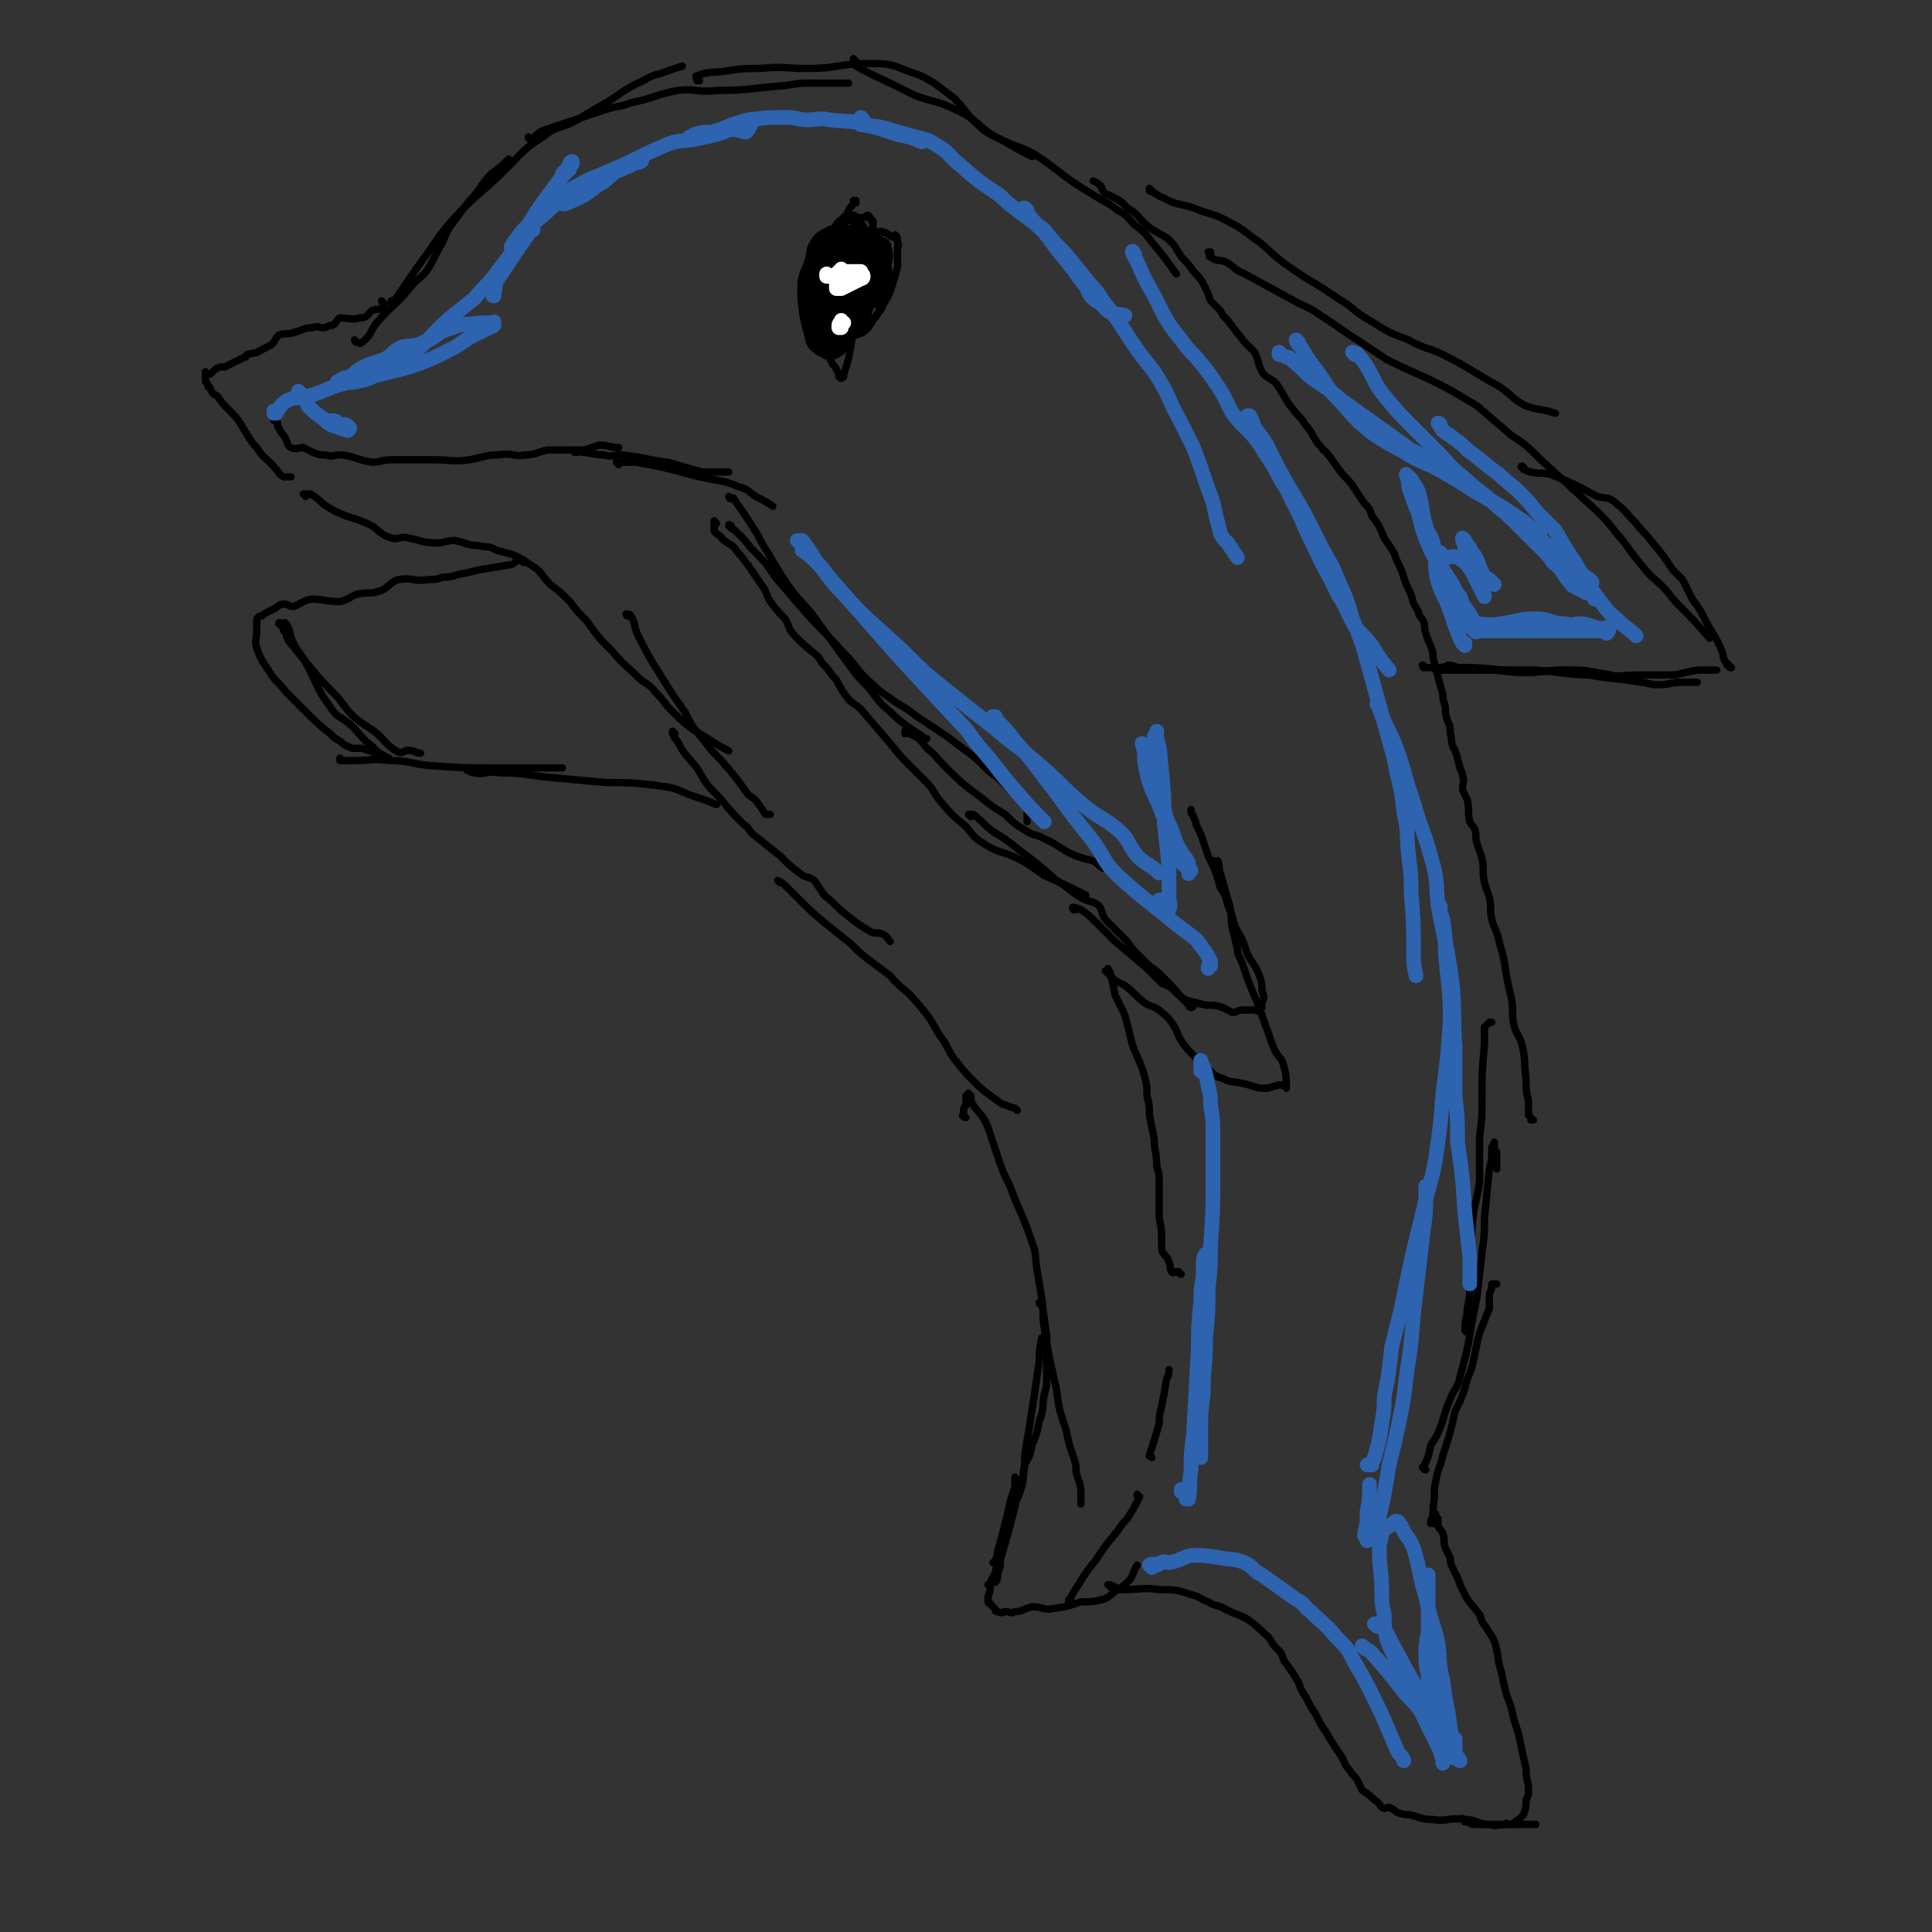 <svg viewBox='0 0 790 790' version='1.1' xmlns='http://www.w3.org/2000/svg' xmlns:xlink='http://www.w3.org/1999/xlink'><rect x="0" y="0" width="790" height="790" fill="#333333" stroke="none"/><g fill='none' stroke='#000000' stroke-width='3' stroke-linecap='round' stroke-linejoin='round'><path d='M157,124c0,0 -1,0 -1,-1 0,0 0,1 1,1 0,0 0,0 0,0 0,0 -1,0 -1,-1 0,0 0,1 1,1 0,0 0,0 0,0 0,0 -1,0 -1,-1 0,0 1,1 1,1 0,1 0,1 -1,2 -1,1 -2,0 -4,1 -2,2 -2,3 -5,3 -3,1 -4,0 -8,0 -2,1 -1,2 -3,3 -2,0 -2,1 -4,1 -2,0 -2,-1 -4,0 -4,0 -4,1 -8,2 -3,1 -3,0 -6,1 -2,2 -1,2 -3,4 -2,1 -2,1 -4,2 -3,2 -3,1 -6,2 -1,1 0,1 -1,1 -2,1 -2,1 -4,2 -2,1 -2,1 -4,2 -2,0 -2,0 -4,1 -1,1 -1,1 -2,2 -1,0 -1,0 -2,0 0,0 0,0 0,0 1,0 0,-1 0,-1 0,1 0,2 0,2 0,1 0,0 0,0 0,1 0,1 0,2 1,1 1,1 1,2 0,0 1,0 1,1 1,2 1,2 3,3 2,3 2,3 4,5 4,4 4,4 7,9 2,3 2,4 5,7 3,5 4,4 8,9 1,1 1,2 3,3 1,0 1,0 3,0 '/><path d='M113,172c0,0 -1,0 -1,-1 0,0 0,1 0,1 0,0 0,0 0,0 1,0 0,0 0,-1 0,0 0,1 0,1 0,0 0,0 0,0 1,0 0,0 0,-1 0,0 0,1 0,1 0,0 0,0 0,0 1,0 0,0 0,-1 0,0 1,0 1,1 1,1 0,2 1,3 1,2 1,2 2,3 2,3 1,4 3,5 2,1 3,0 5,0 2,1 2,1 4,2 3,1 2,1 5,1 3,1 3,0 7,0 6,1 6,2 12,3 4,0 4,-1 8,-1 5,0 5,0 10,0 3,0 3,0 7,0 8,0 8,1 15,0 6,-1 6,-2 12,-2 6,-1 6,1 11,0 4,0 4,-1 9,-2 8,0 8,0 15,0 3,-1 3,-1 6,-2 4,0 4,1 8,1 '/><path d='M236,185c0,0 -1,-1 -1,-1 0,0 0,0 0,1 0,0 0,0 0,0 1,0 0,-1 0,-1 1,0 2,0 3,1 4,0 4,1 9,1 3,1 3,0 7,0 10,1 10,2 19,3 7,2 7,2 14,4 2,0 2,0 4,0 3,0 3,0 7,0 '/><path d='M253,190c0,0 -1,-1 -1,-1 0,0 0,0 0,0 0,0 0,0 0,0 1,0 1,0 1,0 4,0 4,0 7,0 11,2 11,2 22,5 4,1 4,1 9,2 6,1 6,1 11,3 4,1 4,2 7,4 4,2 4,2 7,4 '/><path d='M293,214c0,0 -1,-1 -1,-1 0,0 0,0 0,0 0,0 0,0 0,0 1,1 0,0 0,0 0,0 0,0 0,0 0,0 0,0 0,0 1,1 0,0 0,0 0,0 0,0 0,0 0,2 0,2 0,4 1,2 2,1 3,3 3,3 4,2 6,5 6,7 6,8 11,15 2,3 1,3 3,6 3,4 3,4 6,7 2,3 1,4 4,7 4,4 4,4 9,8 2,2 1,2 3,4 3,3 2,3 5,6 2,4 2,4 5,8 2,2 3,2 5,4 6,7 6,7 12,14 4,5 4,5 8,9 3,3 3,3 6,6 4,4 3,4 6,8 5,6 5,6 11,11 4,5 4,5 9,8 5,3 6,2 12,5 6,3 5,3 11,7 9,4 9,4 17,8 '/><path d='M299,204c0,0 -1,0 -1,-1 0,0 0,1 1,1 0,0 0,0 0,0 0,0 -1,0 -1,-1 0,0 0,1 1,1 0,0 0,0 0,0 0,0 1,-1 1,0 5,7 5,7 10,15 2,4 2,4 4,7 4,7 4,7 8,13 5,7 5,6 10,12 8,11 8,11 16,22 3,4 3,4 7,8 4,5 4,6 9,10 3,3 3,3 7,6 3,2 3,2 6,4 1,1 1,1 2,1 '/><path d='M299,216c0,-1 -1,-1 -1,-1 0,-1 0,0 1,0 0,0 0,0 0,0 0,0 -1,-1 -1,0 4,3 5,4 9,9 6,6 6,6 10,12 6,7 6,7 12,14 8,9 8,8 16,17 6,6 5,7 12,13 4,4 4,3 9,7 5,3 5,3 9,6 6,4 6,4 12,8 4,3 4,3 8,6 4,3 4,3 7,6 3,3 3,3 6,5 4,4 4,4 8,8 2,1 2,1 3,3 0,1 1,1 1,2 0,2 0,3 0,5 '/><path d='M371,300c0,0 -1,-1 -1,-1 0,0 0,1 0,1 0,0 0,0 0,0 1,0 1,-1 2,0 4,2 4,2 7,6 4,3 3,3 7,7 7,7 7,7 15,13 5,4 5,4 10,7 4,4 4,4 9,7 3,2 4,1 7,3 7,3 6,4 13,7 3,1 3,1 7,2 2,1 2,2 4,3 '/><path d='M397,334c0,0 -1,-1 -1,-1 0,0 0,0 1,0 0,0 0,0 0,0 0,0 1,0 1,0 4,3 4,4 8,7 5,3 5,3 10,7 8,6 8,6 16,13 5,3 5,4 10,7 3,2 4,1 7,3 2,2 1,3 3,6 4,4 4,4 8,8 2,2 2,3 4,5 3,3 3,3 6,6 3,2 3,2 6,5 4,4 4,4 8,9 2,1 2,3 3,3 1,0 1,-1 2,-2 '/><path d='M440,372c-1,0 -1,-1 -1,-1 -1,0 0,0 0,1 0,0 0,0 0,0 0,0 -1,-1 0,-1 0,0 1,0 3,1 3,2 3,2 7,6 3,3 3,3 7,7 6,5 6,5 13,11 3,3 3,3 6,6 2,1 3,1 5,3 2,2 2,2 5,4 4,1 4,1 8,2 4,0 4,0 7,1 2,1 2,1 4,2 2,0 2,-1 4,-1 3,0 3,0 5,0 1,0 1,1 2,0 0,0 0,-1 1,-1 0,-1 0,-1 0,-2 1,-2 1,-2 0,-5 0,-3 0,-3 -1,-6 -2,-5 -3,-5 -5,-9 -2,-6 -2,-6 -5,-11 -1,-4 -1,-4 -3,-9 -1,-4 -1,-4 -3,-7 -2,-7 -2,-7 -5,-13 -1,-3 -1,-3 -2,-6 -1,-3 -1,-3 -3,-7 0,-1 0,-1 -1,-3 0,-1 -1,-1 -1,-2 0,0 0,0 0,-1 '/><path d='M497,353c0,0 -1,-1 -1,-1 0,0 0,0 0,0 0,0 0,0 0,0 1,0 2,0 2,0 1,2 0,3 1,5 2,7 2,7 4,14 1,5 0,5 1,9 1,4 1,4 2,8 0,3 1,3 2,6 2,6 2,6 4,11 3,7 3,7 5,13 2,5 2,6 4,11 2,4 3,3 4,7 1,4 1,5 1,9 0,0 0,-1 -1,-1 -1,0 -2,-1 -3,0 -2,0 -2,1 -5,1 -4,0 -4,-1 -9,-2 -4,-1 -4,0 -8,-2 -3,-1 -3,-1 -5,-3 -3,-2 -2,-2 -5,-4 -3,-4 -3,-3 -6,-7 -3,-4 -2,-5 -5,-9 -2,-3 -3,-3 -5,-5 -3,-2 -3,-1 -6,-3 -4,-3 -4,-4 -8,-7 -2,-1 -2,-1 -4,-2 -2,-2 -2,-2 -3,-3 -1,-1 -1,-1 -1,-1 '/><path d='M125,203c0,0 0,-1 -1,-1 0,0 1,0 1,0 0,0 0,0 0,0 0,1 0,0 -1,0 0,0 1,0 1,0 0,0 0,0 0,0 0,1 -1,0 -1,0 1,0 2,0 3,0 5,3 4,4 10,7 6,3 6,2 13,5 5,2 4,4 10,6 3,1 3,-1 7,0 6,1 5,2 12,2 3,0 3,-1 7,-1 5,1 5,2 9,2 4,1 5,0 8,2 8,2 8,2 14,6 5,3 4,4 8,8 4,3 4,3 8,7 3,4 3,4 7,8 5,7 5,7 11,13 4,5 5,5 10,10 3,3 4,2 7,6 4,4 3,4 7,8 7,7 8,7 16,12 3,2 3,2 7,4 '/><path d='M257,252c0,0 -1,-1 -1,-1 0,0 0,1 1,1 0,0 0,0 0,0 0,0 -1,-1 -1,-1 0,0 2,0 2,1 2,3 1,4 3,8 4,8 4,8 9,16 5,8 5,8 10,15 3,6 3,6 8,12 3,4 3,4 7,8 6,7 6,7 11,14 3,2 3,2 5,5 1,1 1,2 2,3 1,0 1,0 2,0 '/><path d='M276,300c0,0 -1,-1 -1,-1 0,0 0,1 0,1 0,0 0,0 0,0 1,2 1,2 2,3 3,6 4,6 8,11 4,7 4,7 10,13 4,5 4,5 9,10 3,2 2,3 5,5 5,4 5,4 10,8 4,4 4,4 8,7 2,2 3,1 6,3 2,3 2,3 4,6 5,4 5,5 9,8 5,4 5,4 10,7 2,1 3,0 5,1 2,1 2,2 3,3 '/><path d='M319,361c0,0 -1,-1 -1,-1 0,0 0,0 0,0 0,0 0,0 0,0 2,1 2,1 4,3 2,2 2,2 4,4 6,6 6,6 12,11 5,4 5,4 10,8 4,4 4,4 8,7 4,3 4,3 8,6 5,6 6,5 11,11 5,6 5,6 9,13 4,5 3,6 7,11 4,5 4,5 8,9 4,4 5,4 10,8 2,1 3,1 5,2 1,0 1,0 2,1 '/><path d='M395,457c-1,0 -1,-1 -1,-1 -1,0 0,0 0,0 0,0 0,0 0,0 0,1 0,0 0,0 -1,0 0,0 0,0 0,0 0,0 0,0 0,1 0,0 0,0 -1,0 0,0 0,0 0,0 0,0 0,0 0,1 0,0 0,0 -1,0 0,1 0,0 0,0 0,0 0,-1 0,-2 0,-2 1,-3 0,-2 0,-2 0,-4 0,0 1,1 1,0 0,0 0,-1 0,-1 0,0 0,1 1,1 0,2 0,2 1,4 3,4 4,4 6,9 2,6 2,6 4,12 2,6 2,6 5,12 4,11 5,11 9,23 2,5 1,5 2,11 1,6 1,6 2,12 1,6 0,6 1,12 2,12 2,12 5,25 1,8 1,8 4,17 1,5 1,5 3,11 1,3 1,3 1,6 1,4 2,4 2,9 0,2 0,2 0,4 '/><path d='M426,534c0,-1 -1,-1 -1,-1 0,-1 0,0 0,0 0,0 0,0 0,0 1,0 0,0 0,0 0,-1 1,-1 1,0 1,6 1,6 2,13 0,3 0,3 0,7 0,5 0,5 0,10 0,4 0,4 -1,7 -1,6 0,6 -2,11 -1,5 -1,5 -3,10 -1,5 -1,4 -3,8 -1,4 0,4 -1,8 -2,7 -3,7 -5,13 -1,4 -1,4 -2,7 -1,3 -1,3 -2,5 0,1 0,1 0,2 -1,2 -1,2 -2,4 0,1 -1,1 -1,1 '/><path d='M428,548c-1,0 -1,-1 -1,-1 0,0 0,0 0,0 0,1 0,0 0,0 -1,0 -1,0 -1,0 -1,5 -1,5 -1,9 -1,7 -1,7 -2,14 -2,13 -2,13 -4,25 0,5 0,5 -1,10 -1,5 -2,5 -3,11 -1,4 -1,4 -2,8 -2,7 -2,7 -4,14 0,3 0,3 -1,5 0,2 0,3 -1,4 0,0 -1,-1 -1,0 -1,0 -1,1 -1,1 0,0 -1,0 -1,0 0,0 1,0 1,0 '/><path d='M416,605c0,0 -1,0 -1,-1 0,0 0,1 0,1 0,0 0,0 0,0 0,2 0,2 0,3 -2,6 -2,6 -3,11 -2,8 -2,8 -4,15 -1,5 0,5 -1,9 -1,2 -1,2 -2,4 0,3 0,3 -1,6 0,1 0,0 0,1 0,0 0,0 0,1 0,1 1,0 1,1 1,1 1,1 2,2 0,1 0,1 1,1 2,1 2,0 3,0 2,0 2,1 4,0 3,0 3,-1 7,-2 4,0 4,1 7,1 7,-1 7,-1 13,-3 4,0 5,0 9,-1 3,-1 3,-2 6,-4 3,-2 3,-2 5,-4 2,-3 1,-3 3,-6 '/><path d='M438,655c-1,0 -1,-1 -1,-1 0,0 0,0 0,1 0,0 0,0 0,0 0,0 0,-1 0,-1 0,0 0,0 0,1 0,0 0,0 0,0 0,0 0,-1 0,-1 0,0 0,0 0,1 0,0 0,0 0,0 2,-4 2,-4 4,-7 3,-5 3,-5 7,-10 4,-6 4,-6 9,-12 2,-3 2,-3 4,-5 3,-5 3,-5 5,-9 0,0 0,0 0,0 -1,0 -1,0 -1,-1 '/><path d='M471,596c0,0 -1,-1 -1,-1 0,0 0,0 0,0 0,0 0,0 0,0 1,1 0,0 0,0 0,0 0,0 0,0 0,0 0,0 0,0 1,1 0,0 0,0 0,0 0,1 0,0 2,-6 2,-6 4,-13 0,-3 0,-3 1,-7 1,-5 1,-5 2,-11 1,-2 1,-2 1,-4 '/><path d='M483,521c-1,0 -1,-1 -1,-1 0,0 0,0 0,0 0,0 0,0 0,0 0,1 0,0 0,0 0,0 0,0 0,0 0,0 -1,0 -1,0 -1,0 -1,1 -2,0 -1,-2 0,-2 -1,-4 -1,-3 -2,-2 -3,-5 0,-2 0,-2 0,-4 0,-4 0,-4 -1,-9 0,-3 0,-3 0,-6 0,-4 0,-5 0,-9 0,-3 0,-3 -1,-6 0,-6 -1,-6 -1,-11 -1,-5 -1,-5 -2,-10 0,-4 0,-4 -1,-8 0,-4 0,-4 -1,-8 -2,-7 -3,-7 -5,-13 -1,-4 -1,-4 -2,-8 -1,-4 -1,-4 -3,-8 -1,-2 -1,-2 -2,-4 -1,-5 -1,-5 -2,-9 0,-1 -1,-1 -1,-2 '/><path d='M454,649c0,-1 -1,-1 -1,-1 0,0 0,0 0,0 0,0 0,0 0,0 1,0 0,0 0,0 0,0 0,0 0,0 0,0 0,0 0,0 1,0 1,0 1,0 3,1 2,2 5,2 8,0 8,-1 15,0 7,0 7,0 13,2 4,1 4,2 7,3 3,2 4,1 7,3 4,2 5,2 9,4 4,3 4,3 7,6 3,2 2,3 5,6 2,2 2,2 3,5 3,4 3,4 6,9 1,3 1,3 3,6 2,4 2,4 4,7 2,4 2,4 4,7 3,5 3,5 7,11 1,2 1,3 3,5 1,2 2,2 3,4 1,2 1,2 2,4 3,2 3,2 5,4 2,1 2,2 3,3 1,1 2,0 3,0 2,1 2,1 3,2 3,1 3,1 5,1 5,1 5,2 10,2 6,1 6,-1 13,0 5,0 5,2 10,2 3,1 3,0 6,0 1,-1 1,0 3,0 4,0 4,0 7,0 2,0 2,0 3,0 '/><path d='M599,745c0,-1 -1,-1 -1,-1 0,-1 0,0 0,0 0,0 0,0 0,0 1,0 0,0 0,0 0,-1 0,0 0,0 1,0 1,0 1,0 1,1 1,1 3,2 4,0 4,0 8,0 4,0 4,0 8,0 2,-1 1,-1 3,-2 1,-1 1,-1 2,-2 1,-3 1,-3 1,-6 1,-2 1,-2 1,-3 0,-2 0,-2 0,-3 -1,-4 -1,-4 -1,-7 -1,-4 -1,-4 -2,-9 -1,-5 -1,-5 -3,-11 -1,-5 -1,-5 -3,-10 -1,-4 -1,-4 -2,-9 -2,-6 -1,-7 -3,-13 -1,-2 -1,-2 -3,-5 -1,-2 -1,-1 -2,-3 -1,-2 0,-2 -2,-4 -2,-3 -3,-3 -5,-7 -1,-2 -1,-2 -2,-4 -1,-4 -2,-4 -3,-7 -1,-2 -1,-2 -1,-4 -1,-2 -1,-2 -2,-4 -1,-3 0,-3 -1,-6 -1,-2 -1,-1 -2,-3 0,-1 0,-1 0,-3 -1,-1 -1,-1 -1,-2 0,0 0,0 -1,0 '/><path d='M586,623c-1,0 -1,-1 -1,-1 0,0 0,0 0,1 0,0 0,0 0,0 1,-4 1,-4 1,-7 1,-5 0,-5 1,-10 1,-6 2,-6 3,-11 3,-9 3,-9 5,-18 3,-6 3,-6 5,-13 2,-5 2,-5 3,-10 1,-5 1,-5 2,-9 2,-5 2,-5 4,-10 0,-3 0,-3 0,-6 1,-2 1,-2 1,-4 1,0 1,0 1,0 0,0 0,0 1,0 '/><path d='M583,601c-1,0 -1,-1 -1,-1 -1,0 0,0 0,0 0,0 0,0 0,0 2,-4 2,-4 3,-9 2,-3 2,-3 3,-5 3,-7 2,-7 5,-14 2,-5 3,-4 4,-9 3,-11 3,-11 5,-23 1,-5 1,-5 2,-10 1,-9 1,-9 2,-18 1,-7 1,-7 1,-14 1,-10 1,-10 2,-20 1,-4 1,-4 1,-7 0,-1 0,-1 0,-2 1,-1 1,-2 1,-2 0,0 0,2 0,3 0,1 1,1 1,1 0,3 0,3 0,7 '/><path d='M600,545c0,0 -1,-1 -1,-1 0,0 0,0 1,0 0,0 0,0 0,0 0,1 -1,0 -1,0 0,-5 1,-5 1,-9 1,-5 1,-5 1,-10 1,-12 0,-13 1,-25 1,-9 2,-9 3,-17 0,-9 0,-9 0,-18 1,-8 1,-8 1,-16 0,-11 0,-11 1,-22 0,-3 0,-3 0,-7 1,-1 1,-1 2,-2 0,0 0,0 1,0 0,0 0,0 0,0 '/><path d='M627,458c0,0 -1,0 -1,-1 0,0 0,1 0,1 0,0 0,0 0,0 0,-1 0,-1 -1,-2 0,-3 0,-3 0,-6 -1,-4 -1,-4 -1,-9 -1,-7 0,-8 -2,-15 -1,-3 -2,-3 -3,-7 -1,-5 0,-5 -1,-11 -1,-4 -1,-4 -2,-9 -1,-7 -1,-7 -3,-14 -1,-5 -2,-5 -3,-9 -1,-5 0,-5 -1,-9 -1,-3 -1,-3 -2,-6 -1,-5 0,-5 -1,-10 -1,-3 -1,-3 -2,-6 -1,-3 0,-3 -1,-6 -1,-2 -1,-1 -2,-3 -1,-4 0,-4 -1,-9 -1,-2 -1,-2 -2,-4 0,-3 1,-3 0,-6 0,-2 -1,-2 -1,-3 -1,-4 -1,-4 -2,-7 0,-1 -1,-1 -1,-2 -1,-3 0,-3 -1,-5 0,-3 0,-3 -1,-5 -1,-3 -1,-3 -1,-6 -1,-3 -1,-3 -1,-5 -2,-7 -2,-7 -4,-15 0,-2 0,-2 -1,-5 -1,-2 -1,-2 -2,-5 -1,-3 0,-3 -1,-5 -1,-2 -2,-2 -2,-4 -2,-3 -2,-3 -3,-7 -1,-2 -1,-2 -2,-4 -1,-3 -1,-3 -2,-6 -2,-4 -2,-4 -3,-7 -2,-3 -2,-3 -4,-6 -2,-5 -2,-5 -5,-9 -1,-3 -1,-3 -3,-5 -2,-3 -2,-3 -4,-6 -2,-3 -2,-3 -5,-6 -3,-4 -3,-4 -5,-7 -2,-2 -1,-2 -3,-3 -1,-2 -2,-2 -3,-4 -2,-3 -2,-4 -4,-6 -2,-3 -2,-3 -4,-5 -5,-6 -4,-6 -8,-12 -3,-3 -4,-2 -6,-5 -2,-4 -1,-4 -3,-8 -2,-2 -2,-2 -4,-4 -4,-5 -4,-5 -7,-9 -2,-2 -2,-2 -3,-4 -2,-2 -2,-2 -4,-4 -1,-3 -1,-3 -2,-5 -2,-4 -2,-4 -5,-7 -2,-3 -2,-3 -5,-6 -2,-3 -2,-4 -5,-7 -4,-3 -4,-2 -8,-5 -5,-4 -4,-5 -9,-8 -3,-3 -3,-3 -7,-5 -2,-1 -2,0 -3,-2 -1,-1 0,-1 -1,-2 -1,-1 -1,-1 -3,-2 0,0 0,0 0,0 '/><path d='M471,78c0,0 -1,-1 -1,-1 0,0 0,0 0,1 0,0 0,0 0,0 1,0 0,-1 0,-1 0,0 0,0 0,1 3,1 3,2 6,3 5,3 6,2 12,4 7,3 8,2 15,6 6,3 6,4 12,8 6,5 5,5 12,10 10,7 10,6 20,13 7,4 6,5 13,9 8,5 8,5 16,8 7,4 8,3 14,6 12,6 12,7 23,13 6,4 5,5 11,8 6,2 6,1 12,3 '/><path d='M495,104c0,0 -1,-1 -1,-1 0,0 1,0 1,0 0,1 0,1 0,1 0,1 -1,1 0,1 2,2 3,1 6,2 4,2 3,3 8,5 11,6 11,6 22,12 4,2 5,2 9,5 8,5 7,5 15,10 6,4 6,4 12,8 14,7 14,6 27,13 5,3 5,3 10,6 7,6 7,6 14,12 6,4 6,4 11,9 12,11 12,11 24,22 4,4 4,4 8,9 6,7 5,7 11,14 3,4 4,4 8,8 3,3 3,4 6,7 7,7 7,7 13,14 '/><path d='M623,192c0,-1 -1,-1 -1,-1 0,0 0,0 1,0 0,0 0,0 0,0 0,0 -1,-1 -1,0 1,0 2,2 4,2 4,1 4,0 8,1 10,4 10,4 19,9 4,1 5,0 8,3 4,3 4,4 8,8 3,4 3,3 6,7 5,6 5,6 9,12 2,2 2,2 4,4 2,4 2,4 4,8 3,4 3,4 5,8 3,6 4,6 7,13 1,2 0,3 2,5 0,1 0,1 1,1 0,1 0,1 1,1 '/><path d='M588,275c0,0 -1,-1 -1,-1 0,0 0,0 1,0 0,0 0,0 0,0 1,0 1,0 1,0 5,0 5,0 11,0 6,0 6,0 13,0 7,0 7,0 15,0 12,1 12,2 25,2 9,1 9,0 19,0 6,0 6,0 13,0 4,-1 4,-1 9,-2 4,0 4,0 8,0 '/><path d='M593,273c0,0 -1,-1 -1,-1 0,0 0,0 1,1 0,0 0,0 0,0 0,0 -1,-1 -1,-1 1,0 2,0 4,1 9,0 9,0 18,1 4,0 4,1 9,1 8,0 8,-1 16,-1 6,0 6,1 11,2 10,2 10,1 21,3 3,0 3,1 7,1 5,0 5,-1 9,-1 4,0 4,0 7,0 '/><path d='M583,273c-1,0 -1,-1 -1,-1 -1,0 0,0 0,1 0,0 0,0 0,0 2,0 2,0 5,0 4,0 4,-1 9,0 12,0 12,1 25,2 11,0 11,-1 22,-1 8,0 8,1 16,2 '/><path d='M146,140c0,0 -1,0 -1,-1 0,0 0,1 1,1 0,0 0,0 0,0 1,0 1,1 2,0 4,-3 3,-4 6,-8 7,-8 8,-7 15,-16 3,-3 4,-3 6,-6 3,-5 3,-6 6,-11 2,-5 2,-5 5,-9 3,-4 3,-4 6,-8 5,-5 4,-6 9,-11 4,-3 4,-3 7,-6 '/><path d='M161,124c0,0 -1,0 -1,-1 0,0 0,1 0,1 0,0 0,0 0,0 2,-2 2,-2 4,-5 4,-6 4,-6 9,-13 6,-8 5,-8 12,-16 10,-11 11,-10 22,-21 7,-7 7,-8 15,-13 6,-5 7,-3 14,-7 5,-3 5,-3 10,-6 9,-5 8,-6 17,-10 5,-3 5,-2 10,-4 3,-1 3,-1 6,-2 '/><path d='M217,57c0,0 -1,0 -1,-1 0,0 0,1 1,1 0,0 0,0 0,0 3,-2 3,-3 6,-4 12,-4 12,-4 24,-8 6,-2 6,-1 11,-3 10,-2 9,-3 19,-5 8,-1 8,1 16,0 14,0 14,-1 28,-2 6,-1 6,-1 11,-1 7,0 7,0 15,0 '/><path d='M286,33c0,0 -1,0 -1,-1 0,0 0,1 0,1 0,0 0,0 0,0 0,-1 -1,-2 0,-2 5,-2 6,-1 12,-2 7,-1 7,-1 14,-1 9,-1 10,0 19,0 13,0 13,-2 25,-2 8,0 9,0 16,3 6,2 6,2 11,5 4,3 4,3 8,6 6,6 5,7 12,13 4,3 4,2 9,5 5,3 5,3 11,6 '/><path d='M350,25c-1,0 -1,0 -1,-1 0,0 0,1 0,1 1,1 0,1 1,2 7,4 8,4 16,8 4,2 4,2 8,4 8,3 9,2 17,6 9,4 8,6 16,11 8,4 8,3 16,7 12,8 11,9 23,16 6,4 6,3 11,7 4,2 4,3 7,6 4,3 4,3 7,7 5,6 5,6 10,13 '/><path d='M214,230c0,0 -1,-1 -1,-1 0,0 0,0 1,0 0,0 0,0 0,0 0,1 0,0 -1,0 0,0 0,0 -1,0 -2,1 -2,2 -4,2 -6,1 -6,1 -12,2 -4,1 -4,1 -9,2 -3,1 -3,1 -6,1 -3,1 -3,1 -6,1 -6,1 -6,-1 -12,0 -4,1 -4,4 -9,5 -3,1 -4,0 -8,1 -3,1 -3,2 -7,3 -6,0 -6,-1 -12,-1 -4,1 -4,2 -7,3 -2,0 -2,-1 -4,-1 -2,0 -2,1 -4,2 -2,1 -2,1 -4,2 -1,1 -1,1 -2,1 -1,1 -1,1 -1,2 0,2 0,2 0,4 0,3 -1,4 0,7 2,6 3,6 6,11 3,4 3,3 6,7 4,4 4,4 8,8 5,5 5,5 10,9 2,2 2,2 4,3 2,2 3,2 5,3 2,0 2,0 4,0 3,1 3,1 6,2 '/><path d='M115,256c0,-1 0,-1 -1,-1 0,-1 1,0 1,0 0,0 0,0 0,0 1,0 1,-1 2,0 2,3 1,4 3,8 2,4 3,4 5,8 5,9 4,10 10,18 3,5 5,4 9,8 4,4 4,5 8,8 3,3 3,3 7,5 '/><path d='M117,259c0,0 -1,-1 -1,-1 0,0 1,0 1,0 0,0 0,0 0,0 0,2 0,2 1,4 4,5 4,5 9,11 5,6 5,6 11,12 4,5 4,6 9,10 3,2 3,2 6,4 5,4 4,5 9,8 3,2 3,-1 6,0 2,0 2,1 4,1 '/><path d='M140,311c0,0 -1,0 -1,-1 0,0 0,1 0,1 2,0 2,0 3,0 1,0 1,0 3,0 7,0 7,-1 14,0 8,0 8,1 16,2 14,1 14,1 27,1 5,0 5,0 9,0 5,0 5,0 10,0 2,0 2,0 5,0 2,0 2,0 4,0 '/><path d='M191,315c0,-1 -1,-1 -1,-1 0,0 0,0 0,0 2,1 2,2 4,2 5,1 5,-1 10,0 11,0 11,1 22,2 11,1 11,1 22,2 10,0 10,0 19,1 8,1 8,1 15,4 6,2 6,2 11,4 '/><path d='M350,83c0,0 -1,-1 -1,-1 0,0 0,0 1,0 0,0 0,0 0,0 0,1 -1,0 -1,0 0,0 0,0 1,0 0,0 0,0 0,0 0,1 -1,0 -1,0 0,0 1,0 1,0 -1,2 -2,2 -3,4 -1,2 -1,2 -1,3 -2,4 -2,4 -3,7 0,3 1,3 0,5 0,2 -1,2 -2,3 0,1 0,1 -1,1 0,2 1,2 0,4 0,1 0,1 -1,2 0,1 -1,1 -1,2 -1,1 -1,1 -1,3 -1,2 -1,2 -1,5 0,2 0,2 0,5 0,2 0,2 0,4 0,4 0,4 1,7 0,3 0,3 1,6 1,3 1,3 2,5 1,2 1,1 2,3 1,2 1,2 1,3 1,1 1,1 2,0 0,0 0,0 0,-1 2,-6 2,-6 3,-12 1,-5 0,-5 1,-11 0,-5 0,-5 1,-11 0,-5 0,-5 1,-10 0,-1 0,-1 0,-3 1,-1 1,-1 2,-2 0,-1 0,-1 0,-3 0,0 0,0 0,-1 0,-2 0,-2 0,-3 0,-2 0,-2 -1,-3 0,-1 -1,-1 -2,-2 -1,-1 -1,-1 -2,-2 -1,0 -1,-2 -2,-1 -3,2 -3,3 -5,6 -1,2 -1,2 -2,4 -1,7 -1,7 -2,13 -1,6 0,6 -1,11 0,2 0,2 0,4 0,4 0,4 0,7 0,1 0,2 1,2 1,1 1,1 3,1 2,0 2,0 3,0 4,0 4,1 7,0 3,-1 3,-1 5,-3 3,-5 4,-5 6,-9 2,-4 1,-5 2,-9 0,-2 0,-2 0,-5 0,-1 0,-1 0,-3 1,-3 1,-4 0,-7 0,-1 0,-1 -1,-2 -1,-1 -1,0 -2,-1 -1,0 -1,-1 -2,-1 -1,-1 -1,-1 -2,-2 -2,0 -2,0 -4,0 -2,0 -2,-1 -4,0 -2,2 -2,2 -3,5 -2,7 -2,7 -2,14 -1,4 0,4 0,9 0,3 0,3 0,6 0,3 0,3 0,5 0,3 0,4 1,6 0,1 1,1 1,1 1,0 0,-1 1,-1 1,-2 1,-2 3,-4 3,-4 4,-3 6,-8 2,-6 1,-7 2,-14 1,-3 1,-3 1,-7 1,-2 1,-2 1,-4 0,-2 0,-3 -1,-4 0,-1 0,-1 0,-1 -1,-1 -1,-1 -1,-2 0,0 0,0 -1,-1 -1,-1 -1,-1 -3,-1 -1,-1 -1,-1 -2,0 -2,0 -2,0 -3,1 -2,1 -2,2 -3,3 -2,5 -2,5 -3,9 -1,4 -1,4 -1,9 -1,4 -1,4 -1,8 0,2 -1,2 -1,4 1,0 1,-1 2,0 0,0 0,1 0,1 3,-2 3,-3 6,-6 1,-1 2,-1 3,-3 2,-4 2,-4 4,-9 1,-4 1,-4 2,-8 1,-3 1,-3 2,-5 0,-1 0,-2 0,-3 0,0 0,0 -1,0 -1,0 -1,0 -2,0 -1,0 -1,-1 -2,-1 -2,-1 -2,0 -3,0 -2,0 -2,-1 -3,0 -1,0 -2,0 -3,1 -1,1 -1,2 -1,3 -1,4 -1,4 -1,8 0,5 0,5 0,10 1,7 0,7 1,14 1,2 1,3 3,5 0,0 1,-1 2,-1 1,0 1,0 2,0 3,-1 4,-1 6,-3 4,-3 3,-4 6,-8 2,-3 2,-4 3,-7 1,-3 1,-3 2,-7 0,-4 0,-4 0,-8 1,-1 0,-1 0,-2 0,-2 0,-2 -1,-3 0,0 -1,1 -1,1 -2,-1 -2,-2 -4,-2 -1,-1 -1,0 -3,0 -3,0 -3,-1 -5,0 -3,2 -3,2 -5,5 -3,5 -3,6 -5,11 -1,5 -1,5 -2,11 0,4 0,4 0,8 -1,3 -1,3 -1,6 0,3 1,3 1,6 0,1 0,3 1,2 0,0 0,-1 1,-3 1,-1 1,0 2,-1 2,-5 2,-6 4,-11 3,-7 3,-6 5,-13 2,-7 2,-7 3,-14 1,-4 0,-4 0,-8 0,-2 0,-2 0,-3 0,-1 0,-1 -1,-1 0,-1 0,-1 -1,-2 -1,0 -1,1 -2,1 -1,0 -1,0 -2,0 -1,0 -2,-1 -3,0 -1,1 -2,1 -3,3 -2,4 -2,4 -2,9 -2,8 -2,8 -2,16 -1,3 -1,3 -1,6 0,4 0,4 0,7 0,2 0,2 1,3 2,1 2,0 4,1 1,0 1,0 2,0 3,-1 3,-1 5,-3 3,-2 3,-3 4,-7 3,-6 2,-6 4,-13 1,-2 1,-2 2,-5 1,-2 1,-3 1,-5 0,-1 0,-1 -1,-2 -1,0 -1,0 -2,-1 0,0 0,0 -1,0 -2,0 -2,0 -3,0 -2,1 -2,1 -4,2 -2,1 -3,1 -4,3 -3,6 -2,6 -3,12 -1,5 -1,5 -1,9 0,6 -1,6 -1,11 0,1 1,2 1,1 1,0 0,0 0,-1 0,0 1,0 1,0 0,-1 0,-2 0,-3 2,-4 3,-3 4,-7 2,-7 1,-8 3,-15 1,-6 2,-6 3,-11 0,-1 -1,-1 -1,-2 0,0 0,0 0,0 0,1 0,2 -1,2 0,0 -1,-1 -1,-1 -1,1 -1,2 -2,4 -1,3 0,3 -1,6 -1,6 -1,6 -2,11 0,7 0,7 -1,13 0,3 0,3 0,6 0,0 0,0 0,1 0,0 0,0 0,-1 0,-1 0,-1 0,-2 1,-4 1,-4 2,-8 0,-3 1,-3 1,-6 2,-9 2,-9 3,-18 1,-3 1,-3 2,-6 0,-3 -1,-3 -1,-5 0,-1 0,-1 -1,-1 -1,-2 -1,-2 -2,-3 0,0 0,-1 -1,-1 -1,0 -1,1 -3,1 0,0 -1,-1 -1,0 -3,2 -3,3 -5,6 -1,2 0,2 -1,5 '/></g>
<g fill='none' stroke='#000000' stroke-width='12' stroke-linecap='round' stroke-linejoin='round'><path d='M338,118c0,0 0,-1 -1,-1 0,0 1,1 1,1 0,-1 0,-1 1,-1 1,-1 1,-1 2,-2 2,-3 3,-3 5,-6 2,-2 2,-2 3,-4 0,0 0,-1 0,-1 0,0 0,0 -1,1 0,1 1,1 0,1 0,3 0,3 0,5 -1,6 -2,6 -3,12 -1,4 -1,4 -1,8 -1,3 0,3 -1,6 -1,2 -1,3 -3,4 -1,1 -1,-1 -2,-1 0,0 -1,0 -1,0 -1,-1 -2,-1 -2,-3 -2,-7 -2,-7 -3,-15 0,-3 0,-3 0,-6 1,-5 2,-5 3,-9 1,-3 0,-4 2,-6 0,-1 1,-1 2,-2 1,0 1,0 2,-1 1,0 1,0 3,0 0,0 0,0 1,0 2,0 2,0 3,0 1,0 1,0 2,0 1,2 1,3 1,5 1,5 1,5 1,9 0,4 0,4 0,8 -1,2 0,2 -1,4 -1,2 -1,2 -2,5 0,1 0,1 -1,3 0,0 -1,0 -1,0 -1,1 0,1 -1,2 -1,0 -1,0 -1,0 -1,0 -1,0 -1,0 -1,-3 -1,-3 -1,-5 0,-6 0,-6 1,-11 0,-7 0,-7 1,-13 0,-2 0,-2 0,-4 0,0 0,0 1,0 0,0 0,1 1,1 1,0 1,0 3,0 1,0 2,-1 3,0 1,0 2,0 3,1 1,2 1,3 2,5 1,3 1,3 1,6 0,3 -1,3 -1,6 '/></g>
<g fill='none' stroke='#FFFFFF' stroke-width='6' stroke-linecap='round' stroke-linejoin='round'><path d='M339,113c0,0 -1,-1 -1,-1 0,0 0,1 0,1 0,0 0,0 0,0 1,0 0,-1 0,-1 0,0 0,1 0,1 0,0 0,0 0,0 1,0 0,-1 0,-1 0,0 0,1 0,1 0,0 0,0 0,0 1,0 0,-1 0,-1 0,0 0,1 0,1 1,0 1,0 2,0 0,0 0,0 1,0 1,-1 1,-1 2,-2 0,0 0,0 0,0 1,0 1,-1 1,-1 0,0 0,0 0,0 0,0 0,1 0,1 0,0 0,0 -1,0 0,1 0,1 0,2 0,1 -1,1 -1,1 0,2 0,2 0,4 0,0 0,0 0,0 1,0 1,0 2,0 2,-1 2,-1 4,-2 2,-1 2,-1 4,-2 0,0 1,0 1,-1 0,-1 -1,-1 -1,-2 -2,0 -2,0 -4,0 -1,0 -2,0 -3,0 -1,0 -1,1 -2,2 '/><path d='M344,134c0,0 -1,-1 -1,-1 0,0 0,0 0,1 0,0 0,0 0,0 1,0 0,-1 0,-1 0,0 0,0 0,1 0,0 0,0 0,0 1,0 0,-1 0,-1 0,0 0,0 0,1 0,0 0,0 0,0 1,0 0,-1 0,-1 0,0 0,0 0,1 0,0 0,0 0,0 1,0 0,0 0,-1 0,0 0,-1 1,-1 0,0 0,0 1,0 0,0 0,0 0,0 0,0 -1,0 -1,-1 '/></g>
<g fill='none' stroke='#2D63AF' stroke-width='6' stroke-linecap='round' stroke-linejoin='round'><path d='M123,161c0,0 -1,-1 -1,-1 0,0 0,0 0,1 0,0 0,0 0,0 1,0 0,-1 0,-1 0,0 0,0 0,1 0,0 0,0 0,0 1,0 0,-1 0,-1 0,1 1,1 2,2 1,2 1,2 2,4 3,3 3,3 6,5 2,2 2,2 4,3 3,1 3,1 6,2 1,0 1,-1 1,-1 0,0 0,0 -1,0 0,0 0,-1 0,-1 -1,-1 -2,0 -3,0 -1,-1 -1,-2 -3,-2 -1,0 -1,0 -2,0 -1,0 -1,0 -1,0 0,0 0,0 0,0 '/><path d='M113,169c0,0 -1,-1 -1,-1 0,0 0,0 0,1 0,0 0,0 0,0 1,0 0,-1 0,-1 0,0 0,1 0,1 3,-2 2,-3 5,-5 4,-2 5,-1 9,-2 7,-2 7,-3 14,-5 12,-3 12,-3 24,-6 7,-2 7,-2 14,-5 4,-2 4,-2 8,-4 3,-2 3,-2 6,-4 4,-2 4,-2 8,-4 1,-1 1,0 2,-1 0,-1 0,-1 0,-1 0,-1 0,0 -1,0 -1,0 -1,0 -2,0 -1,0 -1,0 -3,0 -6,1 -6,0 -11,2 -7,2 -6,4 -12,6 -4,2 -5,1 -9,2 -4,2 -3,3 -7,5 -5,2 -5,1 -10,4 -2,1 -2,2 -4,3 -1,1 -2,0 -3,1 -1,0 0,1 -1,1 0,0 0,0 -1,0 0,0 1,0 1,0 0,0 0,0 0,0 4,0 4,1 7,0 6,-1 6,-2 10,-4 6,-3 6,-2 11,-6 9,-7 8,-8 17,-16 5,-4 5,-4 10,-8 4,-5 4,-4 8,-9 3,-4 3,-4 6,-8 4,-4 4,-3 7,-8 2,-2 1,-2 2,-4 0,0 1,0 1,0 0,0 0,0 0,1 0,0 0,0 0,0 -2,1 -2,1 -3,3 -4,6 -4,6 -8,12 -2,3 -2,3 -4,6 -1,2 0,2 -1,5 0,1 0,1 0,1 -1,0 0,0 0,-1 0,-1 -1,-1 0,-2 1,-4 2,-4 4,-8 3,-5 3,-5 6,-10 6,-9 6,-9 12,-17 2,-3 1,-3 3,-7 2,-2 2,-2 3,-5 2,-2 2,-2 3,-4 0,0 0,-1 1,-1 0,0 0,1 0,1 -1,1 -1,1 -1,2 -3,3 -3,3 -6,7 -6,8 -6,8 -11,16 -3,3 -3,3 -5,6 -1,1 -1,1 -1,2 0,1 0,2 0,2 0,0 0,0 0,0 0,0 0,0 0,0 0,0 -1,0 -1,-1 1,-2 2,-2 4,-4 4,-4 4,-5 8,-8 8,-7 8,-8 17,-14 6,-4 7,-2 14,-5 4,-1 3,-2 6,-3 2,-1 3,0 4,-1 1,0 0,-2 0,-2 -1,0 -1,2 -3,3 -3,2 -4,1 -7,3 -4,3 -4,4 -8,6 -5,4 -5,4 -12,7 -2,1 -2,0 -4,0 -2,0 -2,1 -3,1 -1,1 -1,1 -2,2 -1,0 -2,-1 -3,0 0,0 1,1 1,1 0,0 0,-1 1,-1 4,-4 4,-5 9,-7 8,-5 9,-5 18,-9 12,-5 12,-6 24,-11 5,-2 6,-1 11,-2 5,-1 5,-1 9,-2 4,-1 4,-2 7,-2 3,0 3,1 5,1 1,-1 1,-1 2,-3 '/><path d='M283,57c0,0 0,0 -1,-1 0,0 1,1 1,1 0,0 0,0 0,0 1,-1 0,-2 1,-2 3,-1 3,-1 7,-1 7,-2 7,-3 15,-5 8,-1 8,-1 16,-1 4,0 4,1 8,1 5,0 5,-1 9,0 8,1 8,0 15,2 7,2 7,2 13,4 5,1 5,1 10,3 '/><path d='M353,49c0,0 -1,0 -1,-1 0,0 0,1 0,1 0,0 0,0 0,0 1,0 0,-1 0,-1 0,1 -1,2 0,3 5,1 6,0 12,2 3,1 3,1 7,2 6,2 7,1 13,5 5,3 4,4 8,7 8,7 8,7 17,13 3,3 3,3 7,6 5,4 6,4 11,9 3,4 3,4 6,8 5,6 5,6 10,13 2,2 1,2 3,5 2,2 2,2 4,3 2,2 2,3 5,4 2,1 2,0 5,1 '/><path d='M420,86c-1,0 -1,-1 -1,-1 -1,0 0,0 0,1 0,0 0,0 0,0 0,0 -1,-1 0,-1 0,1 0,1 1,2 3,4 3,4 7,7 4,5 4,5 8,9 5,6 5,6 9,11 4,5 4,4 7,9 8,10 7,10 14,20 5,7 6,7 10,14 4,7 3,7 7,14 3,6 3,6 6,12 3,8 3,8 6,17 2,5 2,5 3,10 1,4 1,4 2,8 1,2 1,2 3,4 2,3 2,3 4,6 '/><path d='M464,104c0,0 -1,-1 -1,-1 0,0 0,0 0,0 0,0 0,0 0,0 1,1 0,-1 0,0 0,1 1,2 2,4 3,7 3,7 7,14 2,4 2,4 4,8 3,5 3,5 7,10 3,4 3,4 6,7 5,6 5,6 9,12 4,6 3,6 6,11 6,8 8,7 13,16 5,7 4,7 9,15 3,6 3,6 6,12 3,7 3,7 6,13 4,9 5,9 9,18 4,6 3,6 7,13 3,4 4,4 7,8 3,5 3,5 7,10 '/><path d='M511,171c0,0 0,-1 -1,-1 0,0 1,0 1,0 0,0 0,0 0,0 1,2 1,2 2,5 4,5 4,5 7,11 8,16 9,15 17,31 4,8 4,8 8,15 4,10 5,10 8,21 4,10 4,10 7,21 5,18 5,18 10,36 2,11 3,11 4,22 2,9 1,9 2,18 1,8 1,8 1,15 1,12 1,12 1,24 0,5 0,5 1,10 '/><path d='M564,289c0,0 0,-1 -1,-1 0,0 1,0 1,1 0,0 0,0 0,0 0,0 0,0 0,1 3,8 4,8 7,16 4,11 3,11 7,22 3,11 4,11 7,22 3,10 2,10 3,20 3,17 4,17 6,34 1,12 0,12 1,24 0,10 0,10 0,20 1,9 1,9 1,19 2,14 2,14 3,29 1,9 1,9 2,18 0,5 0,5 0,11 '/><path d='M589,371c0,-1 -1,-1 -1,-1 0,-1 0,0 0,0 0,0 0,0 0,0 1,3 1,3 2,6 1,7 1,7 1,13 1,14 2,14 2,28 -1,15 -1,15 -3,30 -1,13 -1,13 -3,27 -2,11 -3,11 -5,21 -5,20 -5,20 -9,40 -2,8 -2,8 -4,16 -1,10 -1,10 -3,20 0,5 0,5 -1,11 -1,7 -1,7 -3,14 -1,2 -1,2 -1,3 -1,0 -1,0 -1,0 -1,0 0,0 -1,0 '/><path d='M584,486c0,-1 -1,-1 -1,-1 0,0 0,0 0,0 0,0 0,0 0,0 0,2 0,2 0,4 0,7 0,7 -1,14 -2,17 -2,17 -4,34 -1,13 -1,13 -3,26 -1,9 -1,9 -3,19 -2,9 -2,9 -4,17 -2,12 -2,13 -5,25 -1,3 -2,4 -4,6 0,0 0,-1 -1,-2 0,0 0,0 0,-1 1,-4 1,-4 1,-9 1,-5 1,-5 1,-11 '/><path d='M563,665c0,-1 -1,-1 -1,-1 0,0 0,0 1,0 0,0 0,0 0,0 0,0 -1,0 -1,0 0,0 0,0 1,0 0,0 0,0 0,0 0,0 -1,0 -1,0 0,0 0,0 1,0 1,1 2,1 3,2 3,5 3,6 6,11 5,10 6,10 11,21 2,4 3,4 4,8 1,4 1,4 2,8 0,2 0,2 1,4 0,1 0,1 0,2 0,0 0,1 0,1 0,0 0,-1 0,-1 -1,-4 -1,-4 -3,-8 -5,-10 -5,-10 -10,-21 -3,-4 -3,-4 -5,-9 -2,-6 -3,-6 -5,-12 -1,-5 -1,-5 -1,-10 -1,-4 -1,-5 -1,-9 0,-9 -1,-9 -1,-18 0,-3 1,-3 1,-6 1,-1 0,-1 1,-2 1,-1 1,0 2,-1 2,-1 2,-2 3,-2 1,0 1,1 2,2 2,5 3,4 5,9 3,10 2,10 5,20 2,10 3,10 5,19 1,7 0,8 2,15 1,10 2,10 3,20 1,4 1,4 1,7 0,1 -1,2 -1,2 0,1 1,1 1,1 0,0 1,0 1,0 0,1 0,2 0,2 1,0 0,-2 0,-4 0,-2 0,-2 0,-4 '/><path d='M558,674c0,0 -1,-1 -1,-1 0,0 0,0 1,1 0,0 0,0 0,0 1,1 1,0 3,2 7,8 7,8 14,17 4,4 4,4 7,8 5,6 5,6 9,12 2,3 2,3 4,5 1,1 1,1 2,2 0,0 0,0 0,0 0,0 0,0 0,0 -2,-3 -2,-3 -3,-6 -4,-9 -3,-9 -7,-18 -1,-4 -2,-4 -2,-8 -2,-6 -2,-7 -2,-13 0,-5 1,-5 1,-10 0,-8 0,-8 0,-15 0,-3 0,-3 0,-5 0,-1 0,-1 0,-1 0,0 0,0 0,1 0,4 0,4 0,8 0,2 0,2 0,4 0,8 0,8 0,15 0,7 0,7 0,13 0,4 0,4 -1,9 '/><path d='M471,641c0,-1 0,-1 -1,-1 0,0 1,0 1,0 0,0 0,0 0,0 0,0 -1,0 -1,0 1,-1 2,0 3,0 1,0 0,-1 2,-1 1,-1 2,0 3,0 5,-1 5,-2 9,-3 6,0 6,0 12,1 5,1 5,0 10,2 4,2 3,3 7,5 7,5 7,5 14,10 4,2 3,3 6,5 5,5 6,5 10,10 5,5 5,5 8,11 6,10 6,11 11,21 3,7 3,7 6,14 1,3 2,2 3,5 '/><path d='M484,610c0,0 -1,-1 -1,-1 0,0 0,1 0,1 0,0 0,0 0,0 1,0 0,-1 0,-1 0,0 0,1 0,1 0,0 0,0 0,0 1,0 1,0 1,0 0,0 0,1 1,1 0,1 0,1 0,2 0,0 1,0 1,0 1,-5 0,-6 1,-12 0,-7 0,-7 1,-14 1,-18 1,-18 2,-36 0,-9 0,-9 1,-19 0,-5 0,-5 1,-10 0,-3 0,-3 0,-5 0,-2 0,-3 1,-4 0,-1 1,0 1,1 0,2 -1,2 -1,4 0,4 0,4 0,7 0,9 0,9 -1,18 0,10 0,10 0,20 0,6 0,6 -1,12 0,5 0,5 0,10 0,5 0,6 0,11 0,0 0,-1 0,-2 0,0 0,0 0,0 0,-4 0,-4 0,-9 0,-7 0,-7 1,-15 0,-11 1,-11 1,-23 1,-10 1,-10 1,-20 1,-9 1,-9 1,-18 1,-14 1,-14 1,-28 0,-8 0,-8 0,-16 0,-7 0,-7 -1,-13 0,-4 0,-4 -1,-8 -1,-5 -1,-6 -3,-10 0,-1 0,0 0,1 0,1 0,2 0,3 1,0 0,-1 0,-1 '/><path d='M329,225c0,0 -1,-1 -1,-1 0,0 0,0 0,1 0,0 0,0 0,0 4,3 4,3 7,6 2,2 2,3 4,5 7,8 7,8 14,16 7,8 7,8 14,16 12,13 12,13 25,27 5,5 4,5 9,11 7,8 7,9 14,17 6,7 6,7 12,13 '/><path d='M327,222c0,0 -1,-1 -1,-1 0,0 0,0 1,0 0,1 0,0 1,0 3,4 3,4 6,9 5,5 4,6 10,12 11,12 12,12 25,24 9,9 9,9 19,17 10,8 10,8 19,15 8,7 8,6 16,13 11,9 10,10 21,19 6,5 7,4 14,10 4,4 3,5 7,10 4,4 5,3 9,7 '/><path d='M407,294c0,0 -1,-1 -1,-1 0,0 0,0 1,0 0,1 0,1 1,2 4,4 4,4 7,8 9,10 8,10 16,20 8,11 8,11 16,21 5,7 4,8 10,14 11,10 12,10 24,20 4,3 4,3 8,6 3,4 4,5 6,9 0,1 0,1 0,2 -1,0 -1,0 -1,1 '/><path d='M475,369c0,0 -1,-1 -1,-1 0,0 0,0 1,0 0,0 0,0 0,0 0,1 -1,0 -1,0 0,1 0,2 1,3 0,0 0,-1 1,-1 1,0 0,1 1,2 1,0 1,0 1,0 1,-2 0,-3 0,-5 0,-6 0,-6 0,-13 -1,-9 -1,-9 -2,-18 0,-10 0,-10 -1,-21 -1,-6 0,-7 -2,-13 0,-1 -1,0 -1,-1 0,0 1,-1 1,-2 0,0 0,1 0,1 -1,1 -1,1 -1,2 0,2 0,2 0,4 1,6 0,6 1,11 1,7 1,7 3,14 1,4 1,4 3,8 2,6 2,6 5,11 1,1 1,1 2,3 0,2 0,3 0,4 0,1 0,-1 0,-1 0,-1 1,0 1,0 -1,-2 -3,-1 -4,-4 -5,-9 -4,-10 -8,-20 -2,-5 -2,-5 -4,-9 -2,-6 -2,-6 -3,-12 0,-3 0,-4 -1,-7 '/><path d='M554,145c0,0 0,-1 -1,-1 0,0 1,1 1,1 0,0 0,0 0,0 0,0 0,-1 -1,-1 0,0 1,1 1,1 0,0 1,-1 1,0 2,2 2,2 4,5 4,7 3,7 8,13 5,6 5,6 11,12 5,5 5,5 10,10 5,5 4,5 9,9 8,7 8,7 17,14 3,3 3,4 7,6 4,2 4,1 9,3 '/><path d='M531,140c0,0 -1,0 -1,-1 0,0 1,1 1,1 0,0 0,0 0,0 0,0 -1,-1 -1,-1 0,1 1,2 2,3 3,5 3,5 6,9 4,5 3,5 7,10 8,8 7,9 16,16 7,5 7,4 15,9 7,4 7,3 14,7 7,4 7,4 13,8 11,6 11,6 21,13 5,4 4,5 10,10 2,2 3,2 6,4 3,2 2,3 5,5 2,2 2,2 5,4 0,1 0,1 1,1 '/><path d='M524,145c0,0 -1,-1 -1,-1 0,0 0,1 0,1 0,0 0,0 0,0 1,0 1,0 3,1 1,0 1,0 2,1 5,4 4,4 9,8 6,4 6,4 12,9 14,10 14,10 28,20 6,3 6,3 12,7 8,5 8,5 16,10 6,4 5,5 11,9 7,7 7,7 14,14 3,3 3,3 5,6 4,3 3,3 6,7 2,2 1,2 3,3 2,1 2,1 4,2 1,1 1,0 2,0 1,1 1,1 2,3 '/><path d='M601,256c0,-1 -1,-1 -1,-1 0,-1 1,0 1,0 0,0 0,0 0,0 0,0 -1,0 -1,0 1,-1 1,0 2,0 6,0 6,1 12,0 7,-1 7,-2 14,-2 6,0 6,2 12,2 3,1 3,0 7,0 5,1 5,2 9,2 1,0 1,-1 2,0 0,0 0,1 -1,2 0,0 -1,-1 -1,-1 -2,0 -2,0 -3,0 -4,0 -4,0 -7,0 -7,0 -7,0 -15,0 -5,0 -5,0 -10,0 -5,0 -5,0 -9,0 -2,0 -2,0 -4,0 -2,0 -2,0 -4,0 0,0 0,0 -1,0 0,0 0,0 0,0 1,1 0,0 0,0 0,0 0,0 0,0 '/><path d='M599,264c0,-1 0,-1 -1,-1 0,-1 1,0 1,0 0,0 0,0 0,0 0,0 0,0 -1,0 0,-1 -1,-1 -1,-2 -2,-5 -2,-5 -4,-11 -2,-6 -3,-6 -5,-12 -2,-8 0,-8 -2,-16 -1,-4 -2,-3 -3,-7 -2,-7 -1,-7 -3,-14 -1,-2 -1,-2 -3,-5 0,0 0,0 -1,-1 0,0 -1,0 -1,-1 0,0 0,0 0,0 1,3 1,3 1,5 2,6 2,6 4,11 2,8 2,8 5,15 3,6 4,6 7,11 3,4 2,4 5,9 2,4 3,4 5,8 0,2 0,3 0,4 0,0 0,-1 -1,-2 0,-1 -1,-1 -1,-2 -2,-4 -1,-4 -3,-9 -3,-4 -3,-4 -6,-8 -1,-3 -1,-3 -2,-5 0,-2 0,-2 0,-4 0,0 0,0 0,-1 0,0 0,0 0,0 1,1 1,2 2,2 2,0 3,-1 5,0 2,1 2,1 4,3 2,3 2,3 4,6 1,3 1,3 2,5 1,1 1,1 1,2 0,0 0,0 0,0 -2,-4 -2,-4 -4,-8 -2,-5 -1,-6 -4,-11 0,-3 -1,-3 -1,-5 0,0 1,1 1,1 0,0 0,0 0,0 1,2 1,2 2,3 0,0 0,0 0,1 2,2 2,2 3,4 1,3 1,3 2,5 1,2 1,2 3,3 1,1 1,1 2,2 '/><path d='M589,174c0,0 0,-1 -1,-1 0,0 1,0 1,1 0,0 0,0 0,0 0,0 -1,-1 -1,-1 1,1 1,2 2,3 2,2 2,1 4,3 3,2 3,2 6,5 7,5 6,5 13,10 4,4 5,4 9,8 5,5 4,5 8,9 3,3 3,3 6,6 4,7 4,7 8,13 3,5 3,5 6,10 3,4 3,4 6,8 3,4 3,3 6,6 3,3 4,3 7,6 '/></g>
</svg>